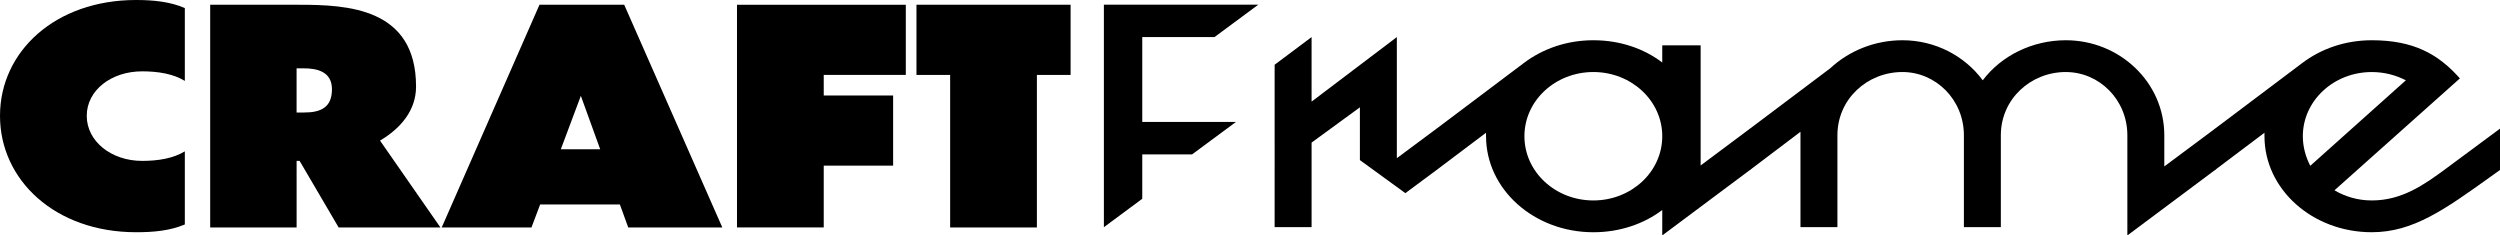 <?xml version="1.0" encoding="UTF-8"?>
<svg id="Layer_2" data-name="Layer 2" xmlns="http://www.w3.org/2000/svg" viewBox="0 0 1311.32 123.48">
  <g id="Layer_1-2" data-name="Layer 1">
    <g>
      <path d="M96.95,42.43c-6.12-3.76-14.18-5.01-22.4-5.01-16.28,0-29.05,10.02-29.05,23.33s12.78,23.64,29.05,23.64c8.22,0,16.28-1.25,22.4-5.01v38.36c-7.88,3.29-16.28,4.07-25.55,4.07C28.88,121.81,0,94.41,0,60.75S28.88,0,71.4,0c9.28,0,18.03.94,25.55,4.23v38.2Z"/>
      <path d="M157.15,84.39h-1.57v34.92h-45.33V2.5h46.55c25.38,0,61.43,1.57,61.43,42.9,0,12.53-8.05,21.92-18.9,28.34l31.68,45.56h-53.38l-20.48-34.92ZM155.57,35.85v23.17h3.85c9.1,0,14.7-2.82,14.7-12.21s-8.05-10.96-14.7-10.96h-3.85Z"/>
      <path d="M325.15,107.25h-41.83l-4.55,12.06h-47.08L282.97,2.5h44.45l51.45,116.8h-49.35l-4.38-12.06ZM314.82,78.29l-10.15-28.03-10.5,28.03h20.65Z"/>
      <path d="M386.57,2.5h88.55v36.79h-43.05v10.8h36.4v36.79h-36.4v32.41h-45.5V2.5Z"/>
      <path d="M498.39,39.3h-17.68V2.5h80.85v36.79h-17.68v80.01h-45.5V39.3Z"/>
    </g>
    <g>
      <path d="M668.58,33.95l19.38-14.5v33.85l44.72-33.85v63.52l20.87-15.51c5.59,5.5,5.59,12.84,0,21.68l-16.4,12.17-23.85-17.34v-27.68l-25.34,18.51v44.35h-19.38V33.95Z"/>
      <path d="M779.46,71.46v-1.83l-25.9,19.51c-5.59-5.5-5.59-12.84,0-21.68l45.66-34.35c9.88-7.5,22.55-12,36.53-12s26.46,4.33,36.15,11.67v-9h20.13v63.02l25.9-19.34c5.59,5.5,5.59,12.84,0,21.68l-46.03,34.35v-13.34c-9.69,7.34-22.36,11.67-36.15,11.67-31.12,0-56.28-22.51-56.28-50.35ZM871.9,71.46c0-18.67-16.21-33.68-36.15-33.68s-36.15,15.01-36.15,33.68,16.21,33.68,36.15,33.68,36.15-15.01,36.15-33.68Z"/>
      <path d="M1083.6,37.78c-18.45,0-34.1,14.17-34.1,33.18v48.19h-19.38v-48.19c0-18.67-14.72-33.18-32.24-33.18-18.45,0-34.1,14.17-34.1,33.18v48.19h-19.38v-50.02l-26.46,20.01c-5.59-5.5-5.59-12.84,0-21.68l42.12-31.68c9.69-9,23.11-14.67,37.83-14.67,17.14,0,32.61,8.17,42.12,21.01,9.69-12.84,25.9-21.01,43.61-21.01,28.14,0,51.62,22.01,51.62,49.85v16.34l26.65-19.84c5.59,5.5,5.59,12.84,0,21.68l-46.03,34.35v-52.52c0-18.67-14.72-33.18-32.24-33.18Z"/>
      <path d="M1187.77,71.46v-1.83l-25.9,19.51c-5.59-5.5-5.59-12.84,0-21.68l45.66-34.35c9.88-7.5,22.55-12,36.53-12,21.8,0,34.85,7.17,46.22,20.01l-65.78,58.69c5.59,3.33,12.3,5.33,19.57,5.33,15.65,0,27.21-8,39.13-16.84l28.14-20.84v21.68l-4.66,3.33c-24.41,17.51-41,29.34-62.62,29.34-31.12,0-56.28-22.51-56.28-50.35ZM1211.81,86.97l50.13-44.85c-5.22-2.67-11.18-4.33-17.89-4.33-19.94,0-36.15,15.01-36.15,33.68,0,5.5,1.49,10.84,3.91,15.51Z"/>
    </g>
    <path d="M579.03,2.44h81l-23,17.01h-37.88v44.52h49.13l-23,17.01h-26.13v23.28l-20.13,14.91V2.44Z"/>
  </g>
</svg>